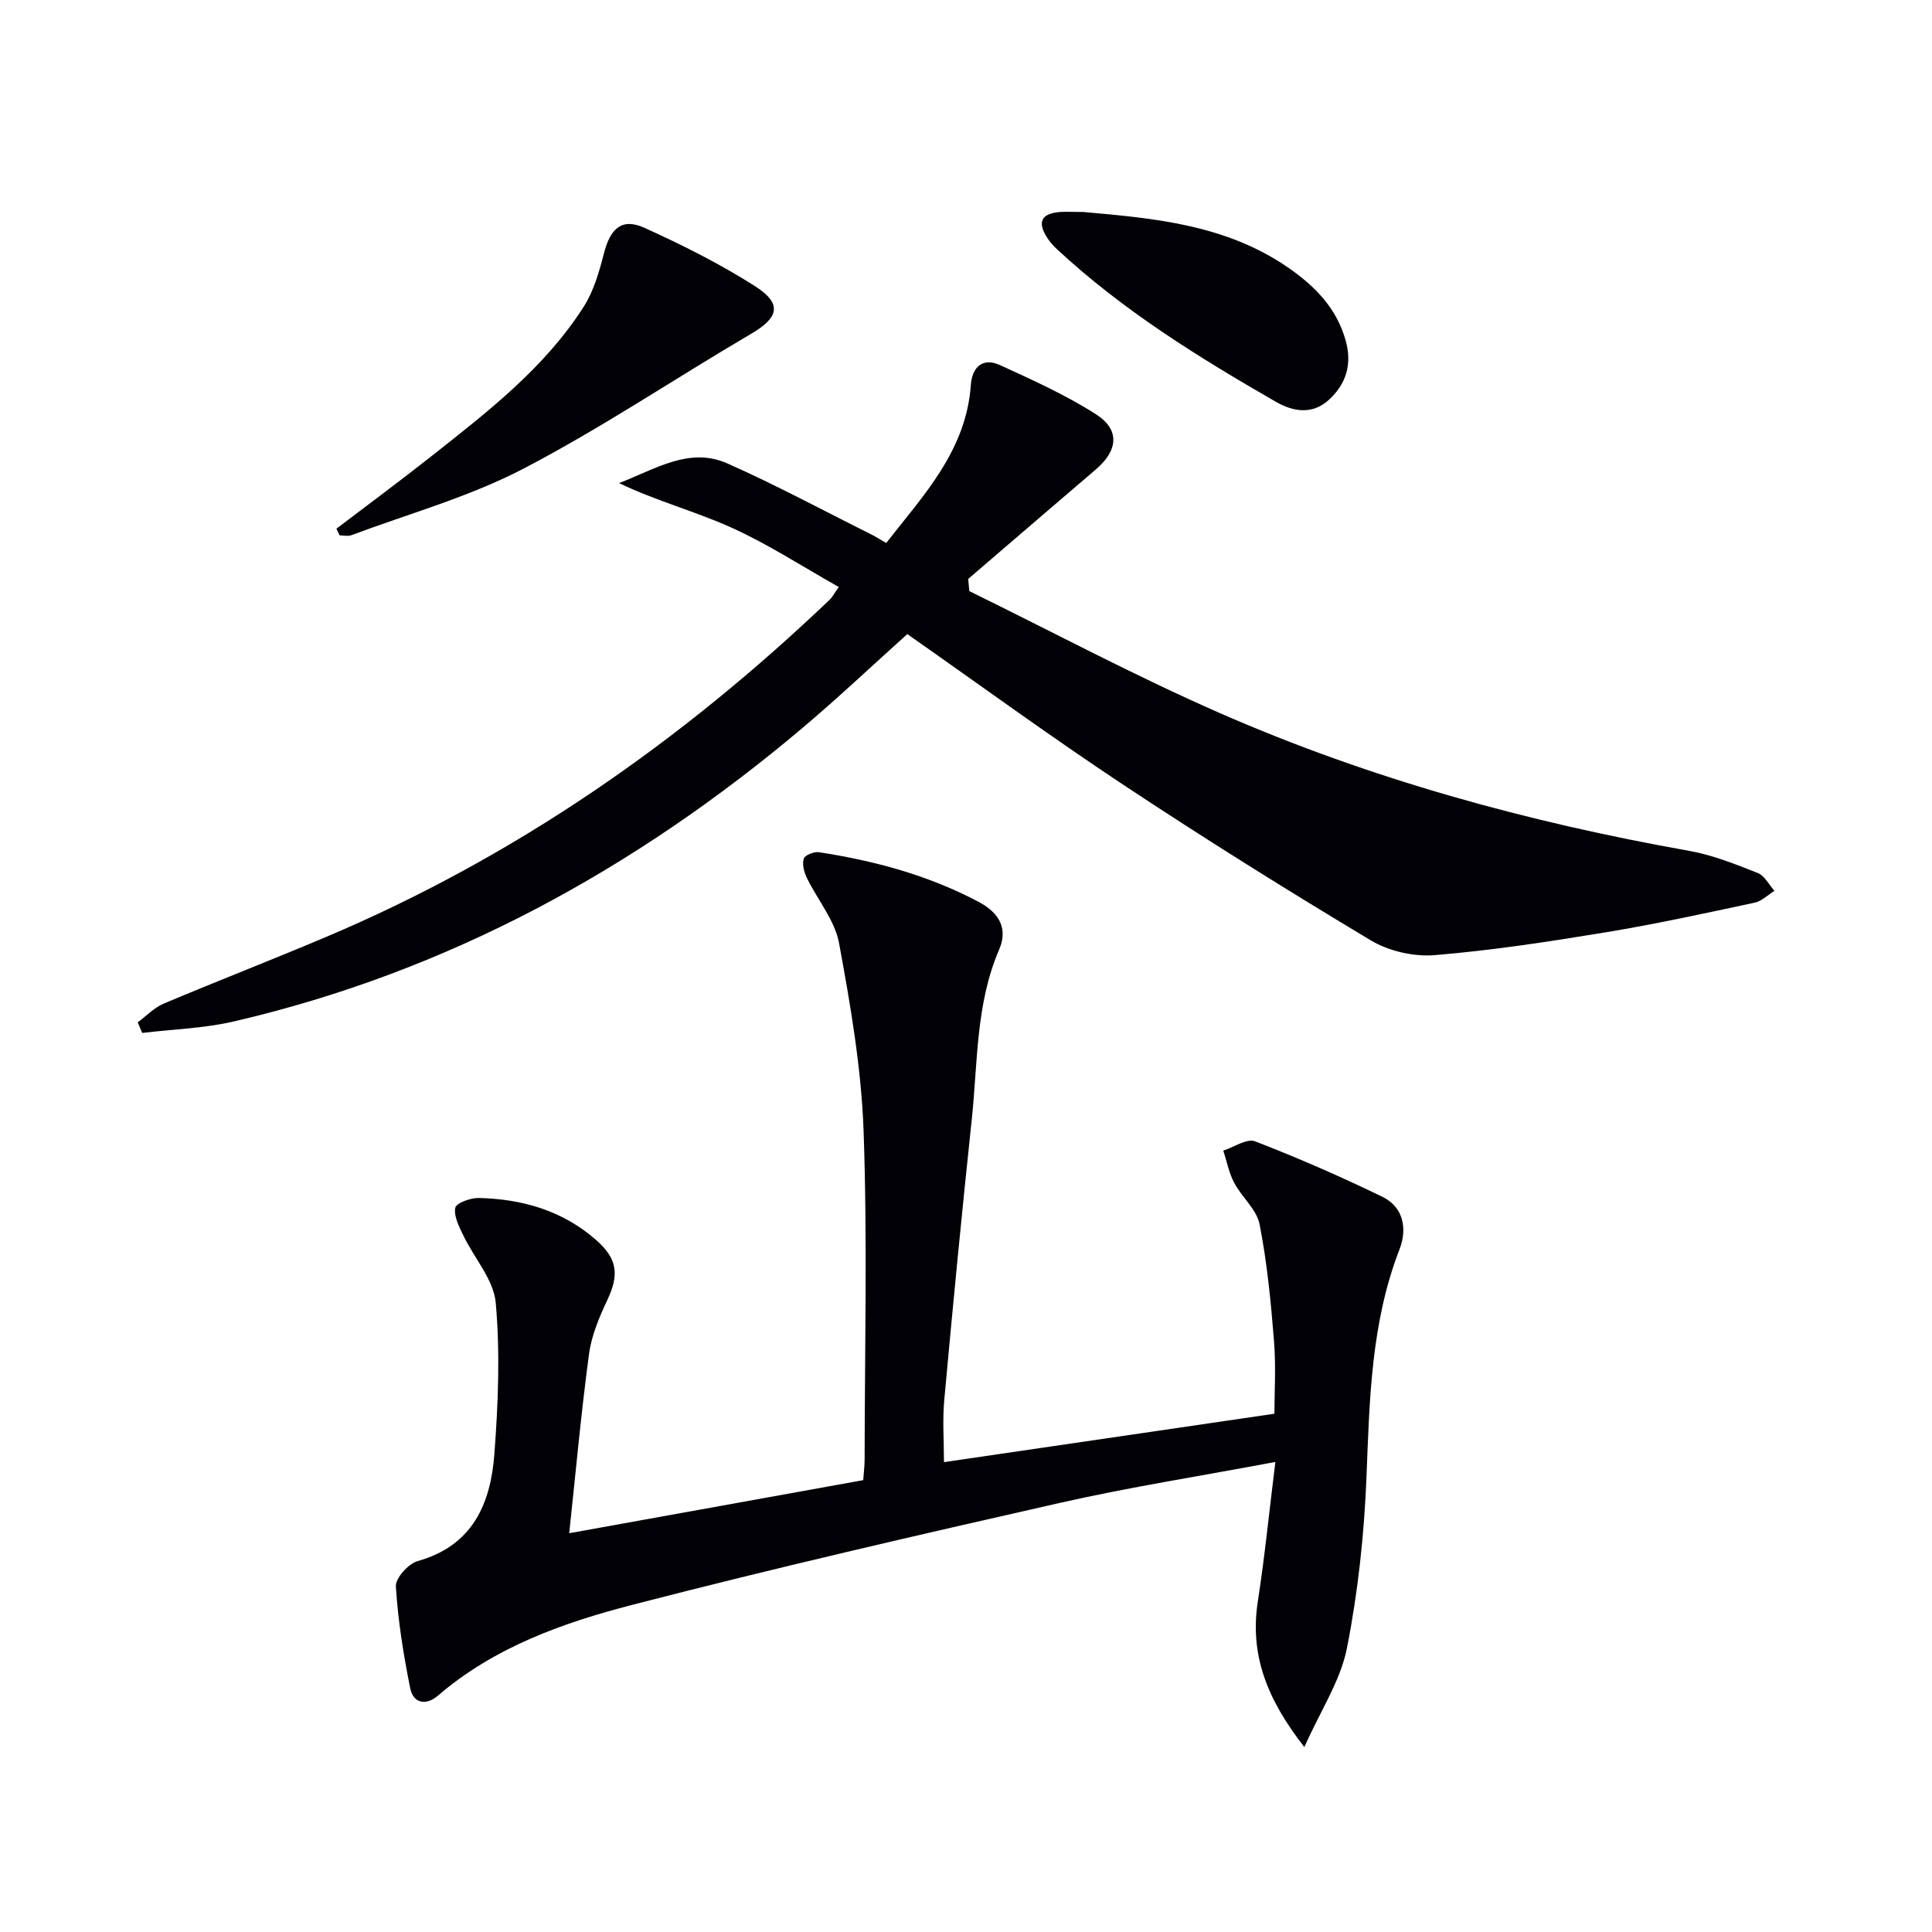 <svg enable-background="new 0 0 400 400" viewBox="0 0 400 400" xmlns="http://www.w3.org/2000/svg"><path d="m264.05 302.68c-15.62 2.94-30.21 5.22-44.58 8.47-29.58 6.7-59.15 13.5-88.5 21.1-14.43 3.73-28.63 8.78-40.31 18.82-2.45 2.11-5.11 1.62-5.74-1.58-1.39-6.95-2.53-13.99-2.96-21.04-.11-1.71 2.59-4.71 4.53-5.25 11.42-3.2 15.1-11.93 15.87-22.2.78-10.39 1.2-20.92.28-31.26-.43-4.81-4.47-9.26-6.71-13.95-.87-1.82-2.01-3.98-1.67-5.73.19-.98 3.14-2.06 4.83-2.03 9.03.2 17.38 2.6 24.33 8.7 4.42 3.88 4.8 7.16 2.34 12.38-1.68 3.56-3.29 7.38-3.81 11.23-1.65 12.29-2.77 24.66-4.1 37.1 20.62-3.72 40.65-7.34 60.87-10.99.12-1.7.29-2.98.29-4.26.02-22.66.59-45.34-.21-67.98-.46-13.03-2.71-26.07-5.08-38.93-.88-4.77-4.49-9.01-6.69-13.57-.57-1.18-.99-2.81-.61-3.95.24-.73 2.13-1.47 3.15-1.32 11.55 1.79 22.7 4.78 33.13 10.33 4.39 2.34 5.95 5.68 4.17 9.81-4.88 11.32-4.42 23.4-5.68 35.23-2.06 19.32-3.92 38.66-5.69 58.01-.39 4.25-.06 8.57-.06 12.9 22.55-3.3 45-6.59 68.41-10.02 0-4.22.35-9.66-.08-15.04-.64-8.09-1.43-16.22-2.98-24.17-.61-3.08-3.68-5.62-5.26-8.6-1.09-2.05-1.53-4.43-2.26-6.67 2.22-.71 4.89-2.58 6.58-1.92 8.93 3.45 17.73 7.3 26.35 11.48 4.44 2.15 5.17 6.71 3.56 10.86-5.9 15.21-6.21 31.08-6.84 47.06-.47 11.91-1.75 23.89-4.06 35.57-1.33 6.7-5.43 12.85-8.81 20.44-7.84-10.02-11.37-19.27-9.6-30.36 1.41-9.12 2.32-18.36 3.6-28.67z" fill="#010106"/><path d="m200.68 122.38c17.26 8.46 34.25 17.53 51.84 25.24 31.15 13.65 63.78 22.6 97.26 28.55 4.84.86 9.54 2.76 14.15 4.58 1.41.56 2.32 2.42 3.45 3.69-1.36.84-2.63 2.13-4.1 2.45-10.22 2.18-20.44 4.42-30.74 6.12-11.78 1.94-23.62 3.76-35.51 4.74-4.34.36-9.51-.83-13.24-3.07-17.26-10.34-34.33-21.01-51.1-32.12-15.12-10.01-29.77-20.72-44.84-31.28-7.23 6.49-14.32 13.2-21.77 19.49-34.58 29.17-73.32 50.4-117.62 60.7-6.19 1.44-12.67 1.62-19.01 2.39-.31-.73-.63-1.46-.94-2.19 1.78-1.32 3.39-3.04 5.38-3.88 11.16-4.71 22.46-9.08 33.61-13.8 39.25-16.59 73.6-40.53 104.33-69.88.46-.44.75-1.04 1.83-2.58-7.57-4.25-14.65-8.89-22.28-12.32-7.51-3.38-15.58-5.52-23.21-9.19 7.48-2.87 14.54-7.56 22.4-4.08 10.13 4.49 19.91 9.77 29.84 14.72.88.44 1.71.98 3.07 1.76 7.77-9.95 16.55-19.12 17.52-32.69.26-3.68 2.4-5.81 6.06-4.13 6.76 3.1 13.62 6.18 19.86 10.18 5.02 3.22 4.55 7.49-.05 11.42-8.82 7.53-17.61 15.1-26.41 22.66.06.83.14 1.67.22 2.52z" fill="#010106"/><path d="m69.65 109.46c6.56-4.99 13.19-9.89 19.66-15 11.63-9.18 23.44-18.27 31.55-30.97 2.06-3.23 3.19-7.19 4.16-10.97 1.34-5.26 3.74-7.46 8.4-5.35 7.84 3.54 15.6 7.44 22.84 12.04 5.77 3.67 5 6.53-.73 9.89-15.77 9.25-31 19.52-47.19 27.95-11.22 5.84-23.68 9.3-35.61 13.76-.71.27-1.61.03-2.42.03-.22-.45-.44-.92-.66-1.38z" fill="#010106"/><path d="m224.31 43.89c14.4 1.28 29.49 2.55 42.5 11.59 5.45 3.79 9.9 8.3 11.78 14.96 1.37 4.85.21 8.91-3.36 12.25-3.46 3.25-7.49 2.56-11.07.5-16.02-9.21-31.7-18.93-45.32-31.59-.73-.67-1.41-1.43-1.95-2.26-2.24-3.37-1.33-5.19 2.74-5.46 1.31-.07 2.65.01 4.68.01z" fill="#010106"/></svg>